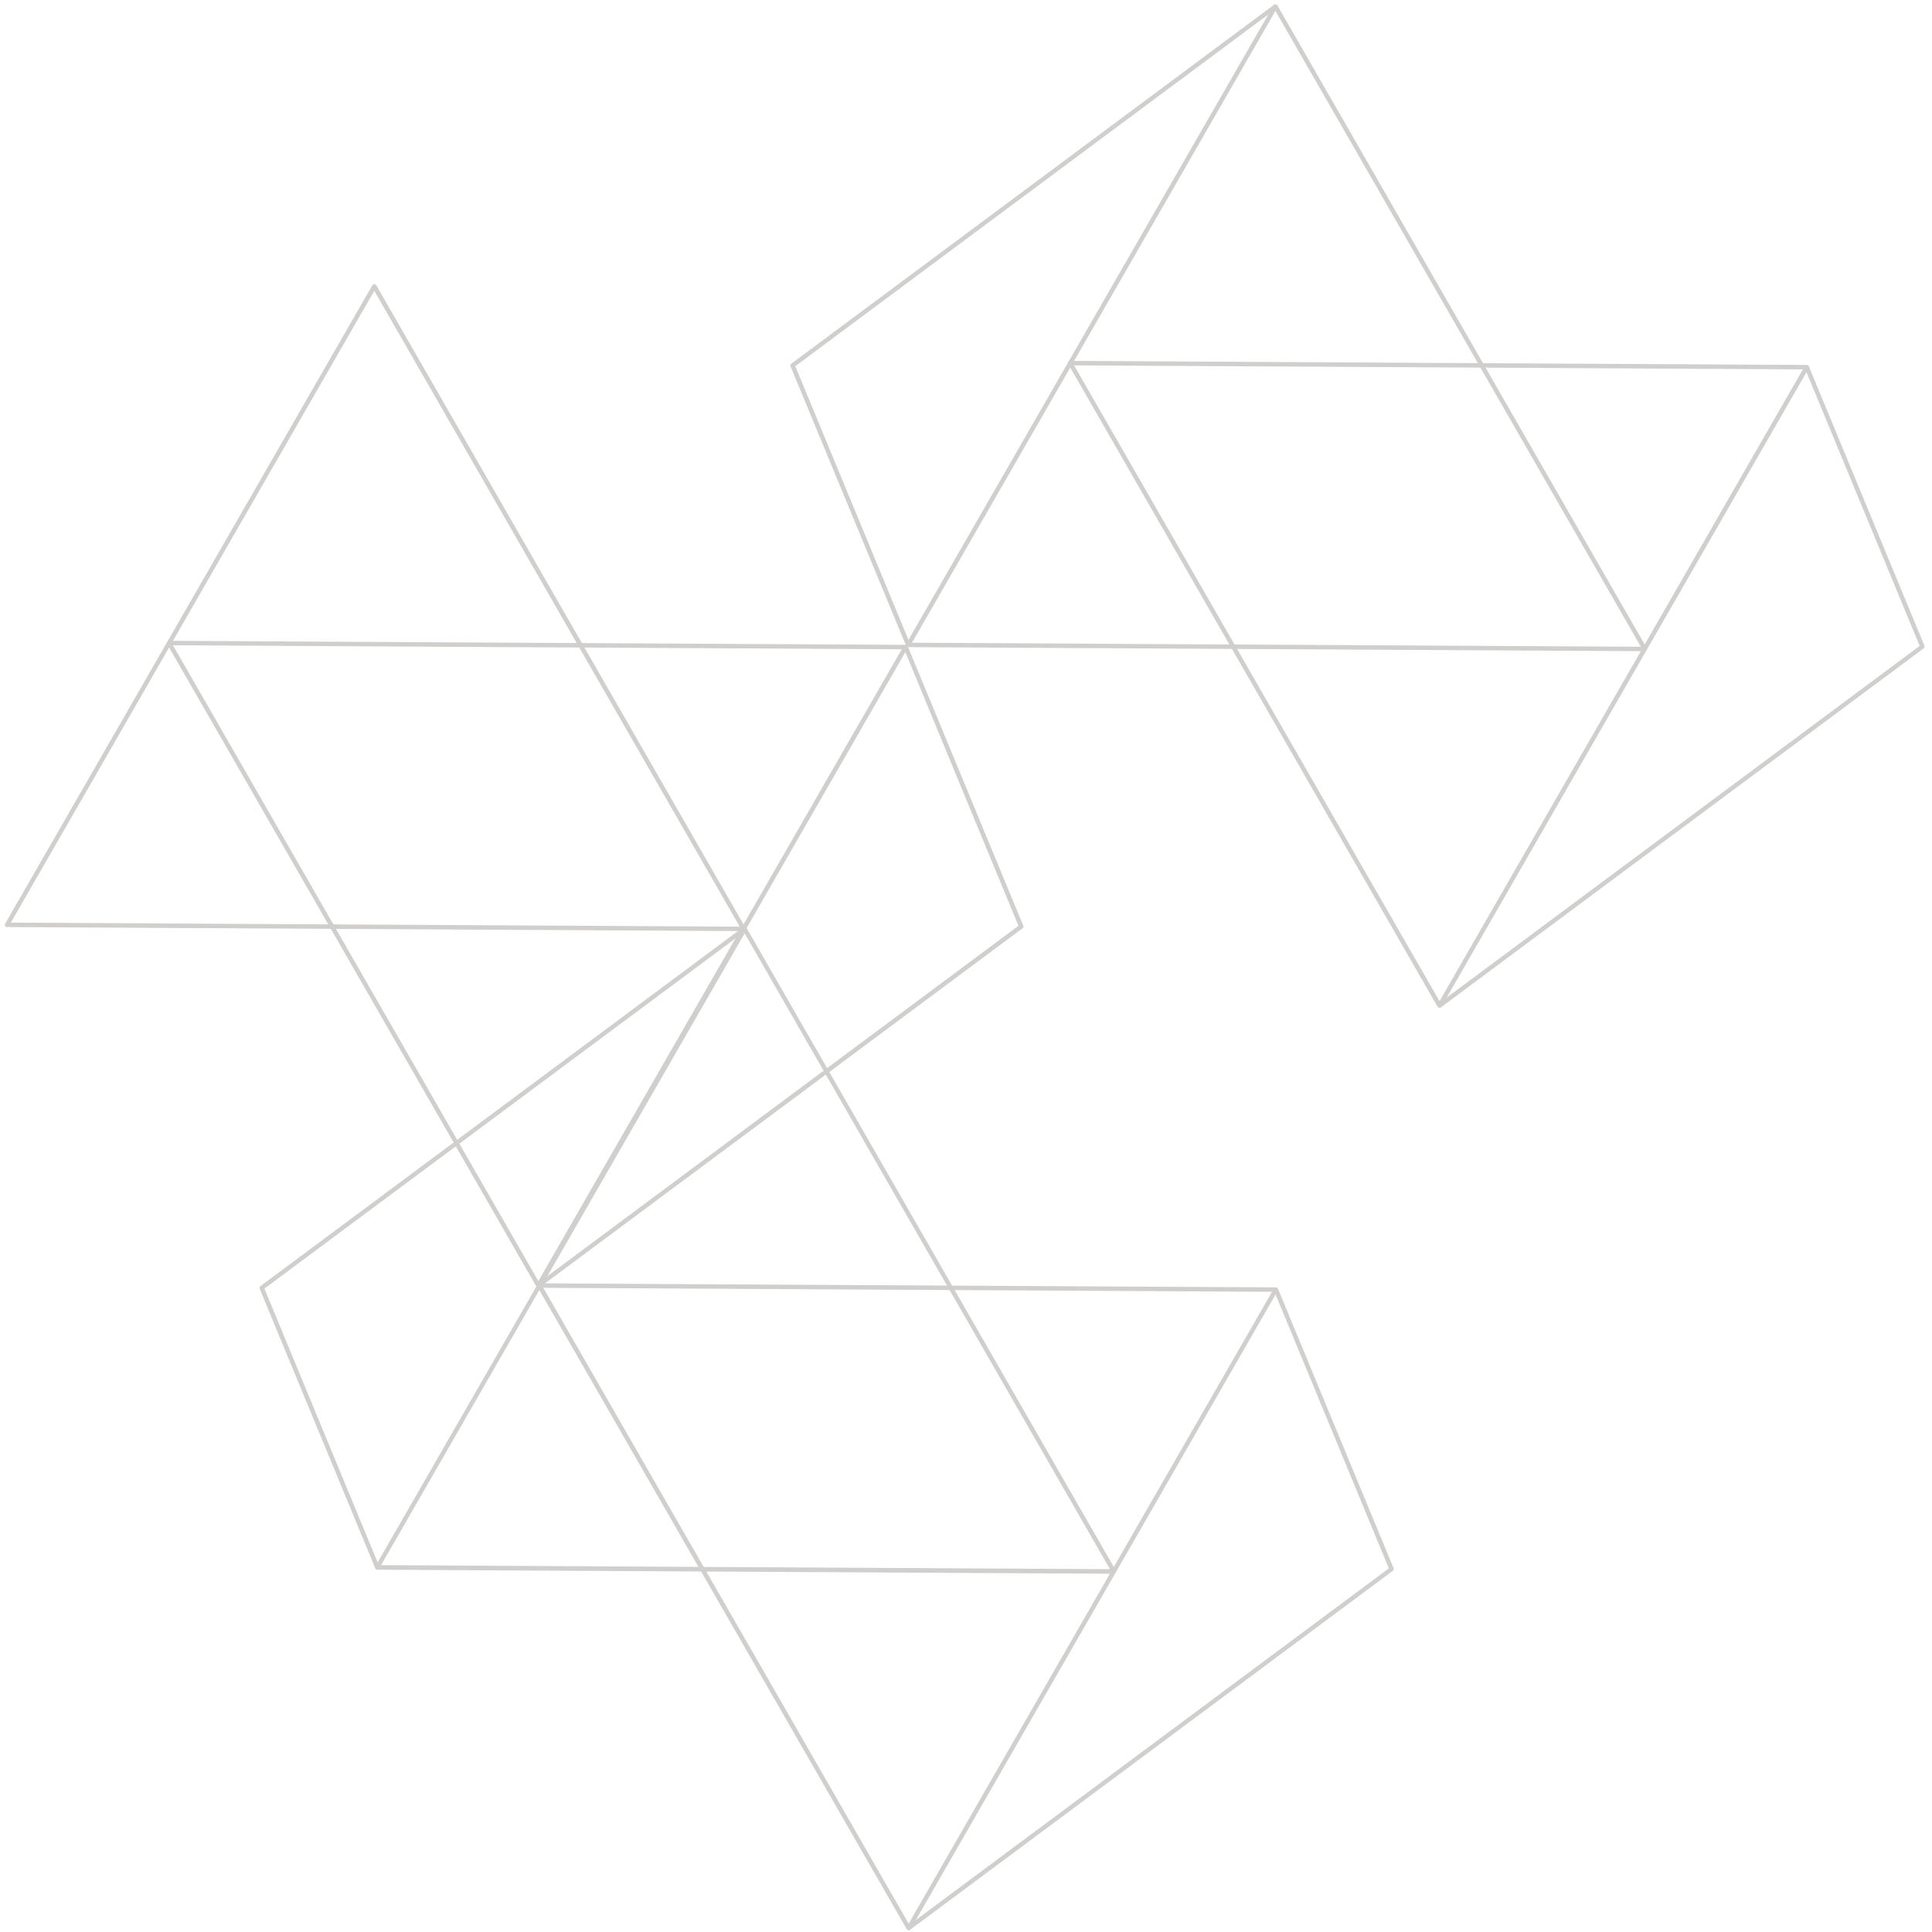 <svg id="Layer_1" data-name="Layer 1" xmlns="http://www.w3.org/2000/svg" viewBox="0 0 755 755"><defs><style>.iaw_decoration{fill:#d0cfcd;}</style></defs><path class="iaw_decoration" d="M290.58,363.86h0L2.74,362.28a.86.86,0,0,1-.75-.44A.88.88,0,0,1,2,361L145.52,111.47a.89.89,0,0,1,.75-.43.9.9,0,0,1,.76.43l144.3,251.09a.87.87,0,0,1-.75,1.3M4.24,360.55l284.83,1.57L146.27,113.65Z"/><path class="iaw_decoration" d="M210.39,503.24a.86.86,0,0,1-.75-.43L65.34,251.72a.85.85,0,0,1,0-.87.71.71,0,0,1,.75-.43L353.93,252a.88.88,0,0,1,.75,1.31L211.15,502.81a.88.88,0,0,1-.76.43M67.59,252.16l142.8,248.47,142-246.9Z"/><path class="iaw_decoration" d="M210.91,503.07l-1-1.39L398,361.79,353.12,253.2l1.61-.66,45.16,109.22a.86.86,0,0,1-.28,1Z"/><path class="iaw_decoration" d="M435.28,615h0l-287.84-1.58a.88.88,0,0,1-.75-1.31l143.53-249.5a.88.88,0,0,1,1.51,0L436,613.65a.85.85,0,0,1,0,.87.86.86,0,0,1-.75.43m-286.34-3.31,284.84,1.57L291,364.74Z"/><path class="iaw_decoration" d="M146.64,612.83,101.47,503.61a.86.86,0,0,1,.29-1L290.46,362.3l1,1.4L103.34,503.57l44.9,108.6Z"/><path class="iaw_decoration" d="M355.1,754.33a.89.89,0,0,1-.76-.44L210,502.81a.9.9,0,0,1,0-.87.86.86,0,0,1,.75-.43h0l287.83,1.58a.87.87,0,0,1,.75,1.3L355.85,753.9a.87.87,0,0,1-.75.43M212.3,503.25,355.1,751.72l142-246.9Z"/><path class="iaw_decoration" d="M355.61,754.16l-1-1.39L542.74,612.89l-44.91-108.6,1.6-.66L544.6,612.85a.86.86,0,0,1-.29,1Z"/><path class="iaw_decoration" d="M642.73,254.48h0l-287.83-1.59a.89.89,0,0,1-.75-.43.9.9,0,0,1,0-.87L497.67,2.09a.88.88,0,0,1,1.51,0l144.3,251.09a.85.85,0,0,1,0,.87.86.86,0,0,1-.75.43m-286.34-3.31,284.84,1.57L498.42,4.27Z"/><path class="iaw_decoration" d="M354.09,252.36,308.92,143.14a.87.87,0,0,1,.29-1L497.91,1.83l1,1.39L310.79,143.1,355.7,251.7Z"/><path class="iaw_decoration" d="M562.55,393.86a.89.89,0,0,1-.76-.44L417.49,142.33a.88.88,0,0,1,0-.86.87.87,0,0,1,.76-.44l287.83,1.59a.86.86,0,0,1,.75.44.88.88,0,0,1,0,.86L563.3,393.42a.86.86,0,0,1-.75.44M419.74,142.78,562.55,391.25l142-246.9Z"/><path class="iaw_decoration" d="M563.06,393.69l-1-1.4L750.18,252.41l-44.9-108.59,1.6-.66,45.17,109.21a.87.87,0,0,1-.29,1Z"/></svg>